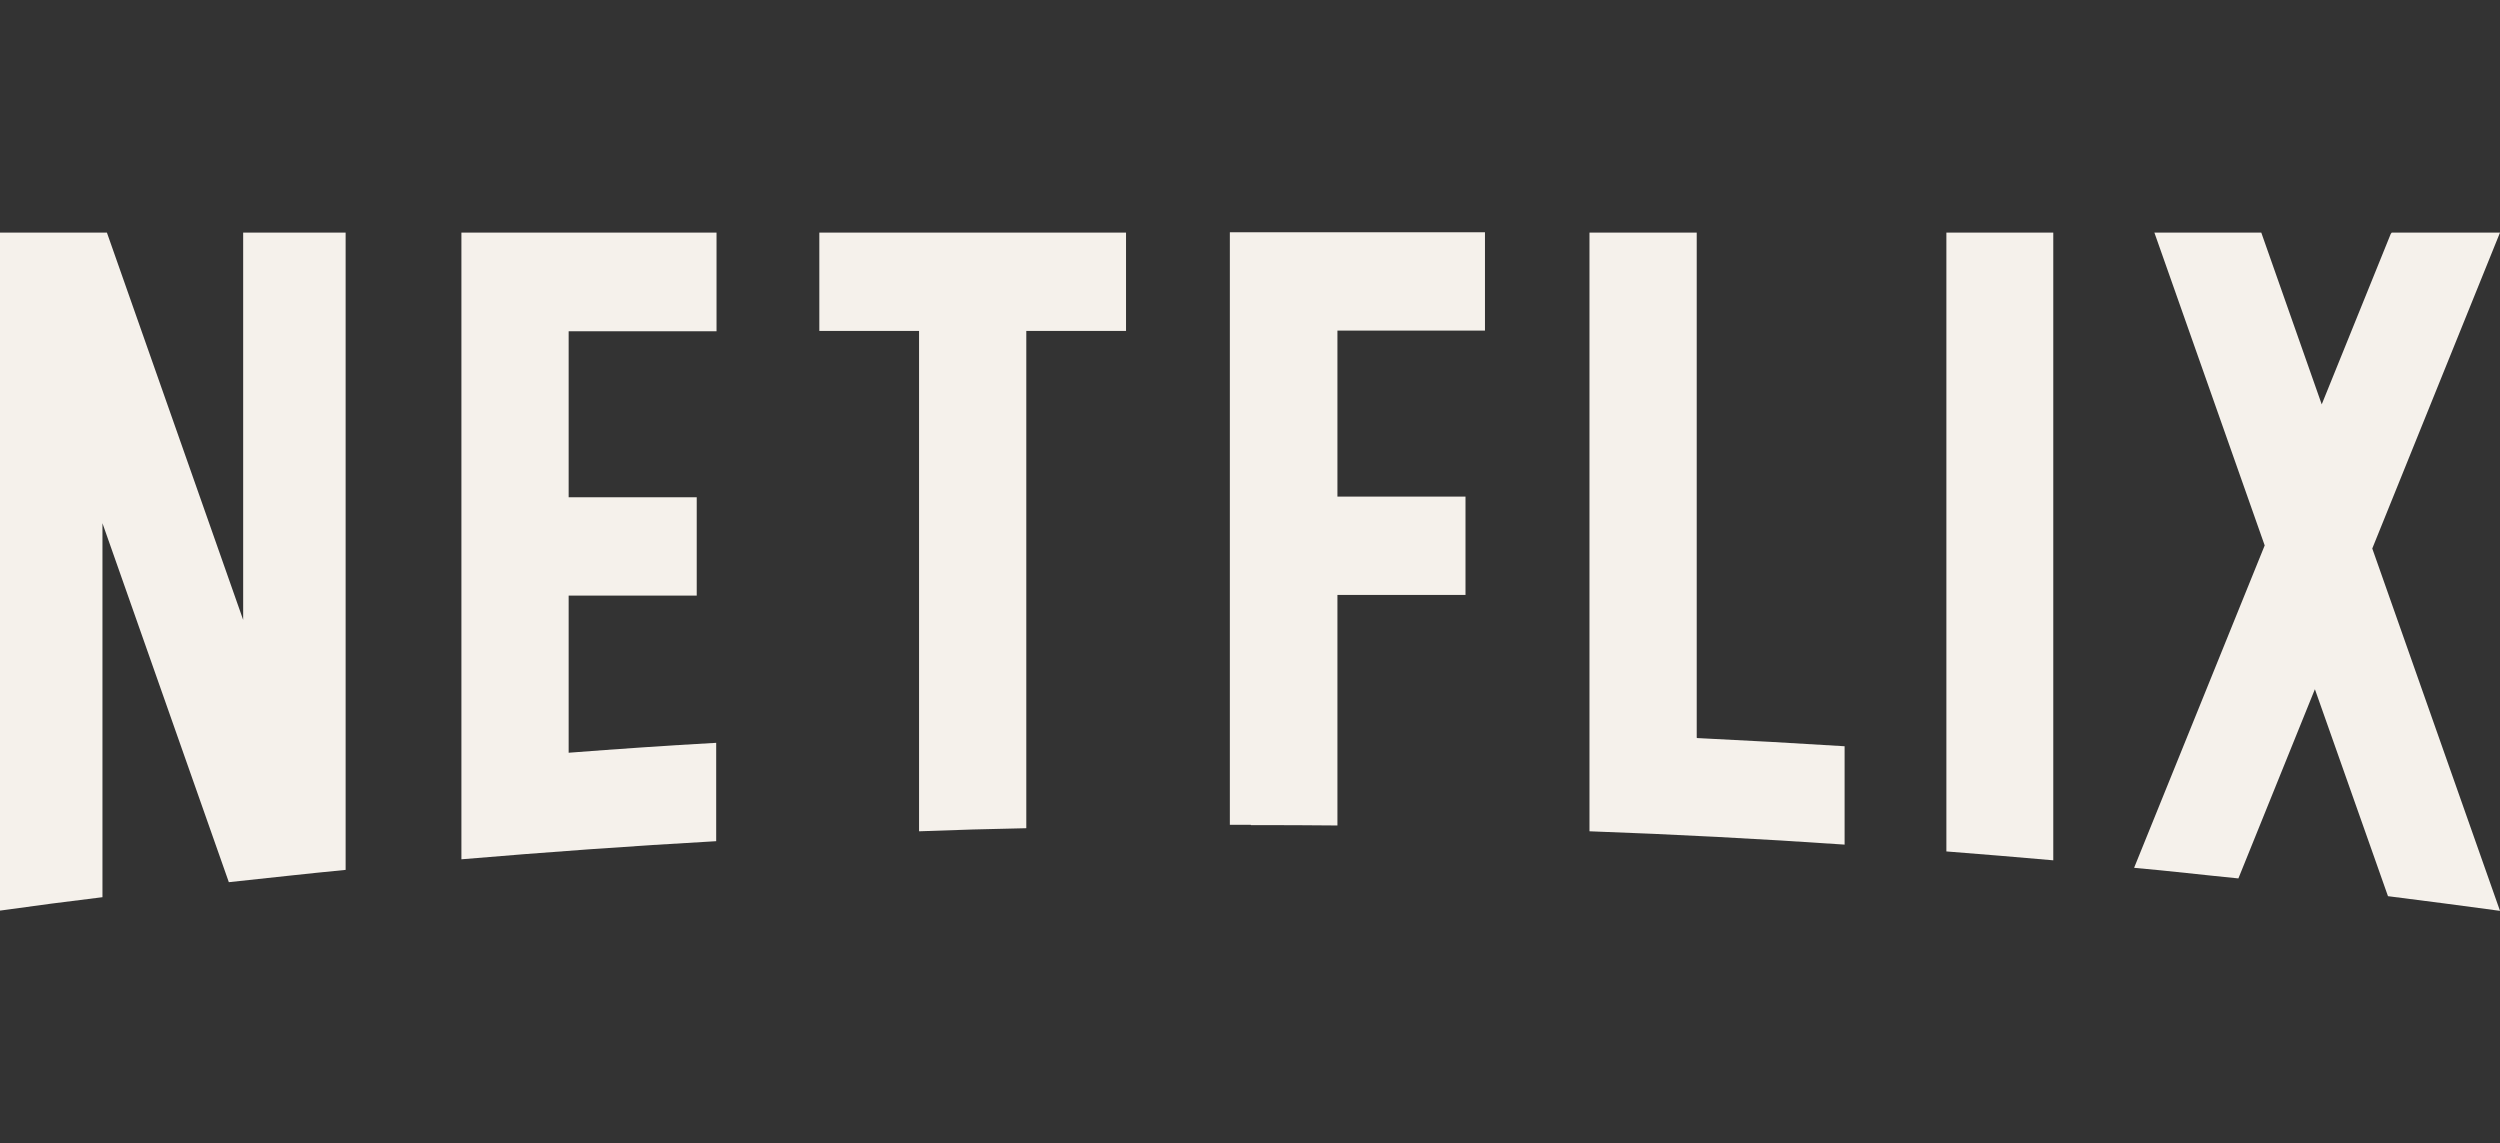 <?xml version="1.0" encoding="UTF-8"?>
<svg xmlns="http://www.w3.org/2000/svg" version="1.1" viewBox="0 0 732 334.8">
  <rect x="0" y="0" width="732" height="334.8" fill="#333333" stroke="none"/>
  <defs>
    <style>
      .cls-1 {
        fill: #f5f1eb;
      }
    </style>
  </defs>
  <!-- Generator: Adobe Illustrator 28.6.0, SVG Export Plug-In . SVG Version: 1.2.0 Build 709)  -->
  <g>
    <g id="Layer_1">
      <g id="Layer_1-2" data-name="Layer_1">
        <g id="svg3262">
          <g id="layer1">
            <g id="g3235">
              <path id="path3015" class="cls-1" d="M624.9,254.1c10.2.9,20.3,2.1,30.5,3.1l22.4-55.4,21.4,60.6c11,1.4,21.9,2.8,32.8,4.3l-37.4-106.1,37.4-92.5h-31.7l-.3.4-20.2,49.9-17.7-50.3h-31.3l32.3,91.6-38.2,94.3h0Z"/>
              <path id="path3019" class="cls-1" d="M601.2,251.9V68.1h-31.3v181.2c10.4.8,20.9,1.7,31.3,2.6"/>
              <path id="path3023" class="cls-1" d="M366.3,241.6c8.4,0,16.8,0,25.3.1v-67.5h37.5v-28.8h-37.5v-48.6h43.2v-28.8h-74.7v173.5h6.1"/>
              <path id="path3035" class="cls-1" d="M269.2,243.4c10.4-.4,20.8-.7,31.3-.9V96.9h29.2v-28.8h-89.8v28.8h29.2v146.5h.1Z"/>
              <path id="path3039" class="cls-1" d="M30,262.7v-109.5l37,105.1c11.4-1.2,22.8-2.5,34.2-3.6V68.1h-30v113.4L31.3,68.1H0v198.5h.2c9.9-1.4,19.9-2.7,29.8-3.9"/>
              <path id="path3051" class="cls-1" d="M209.8,96.9v-28.8h-74.7v183.5h0c24.8-2.1,49.7-3.9,74.6-5.3h0v-28.8c-14.5.8-28.8,1.8-43.2,2.9v-46h37.5v-28.8h-37.5v-48.6h43.3,0Z"/>
              <path id="path3055" class="cls-1" d="M496.8,216V68.1h-31.4v175.3h0c25,.9,49.9,2.2,74.7,3.9v-28.8c-14.4-.9-28.8-1.7-43.2-2.4"/>
            </g>
          </g>
        </g>
      </g>
    </g>
  </g>
</svg>